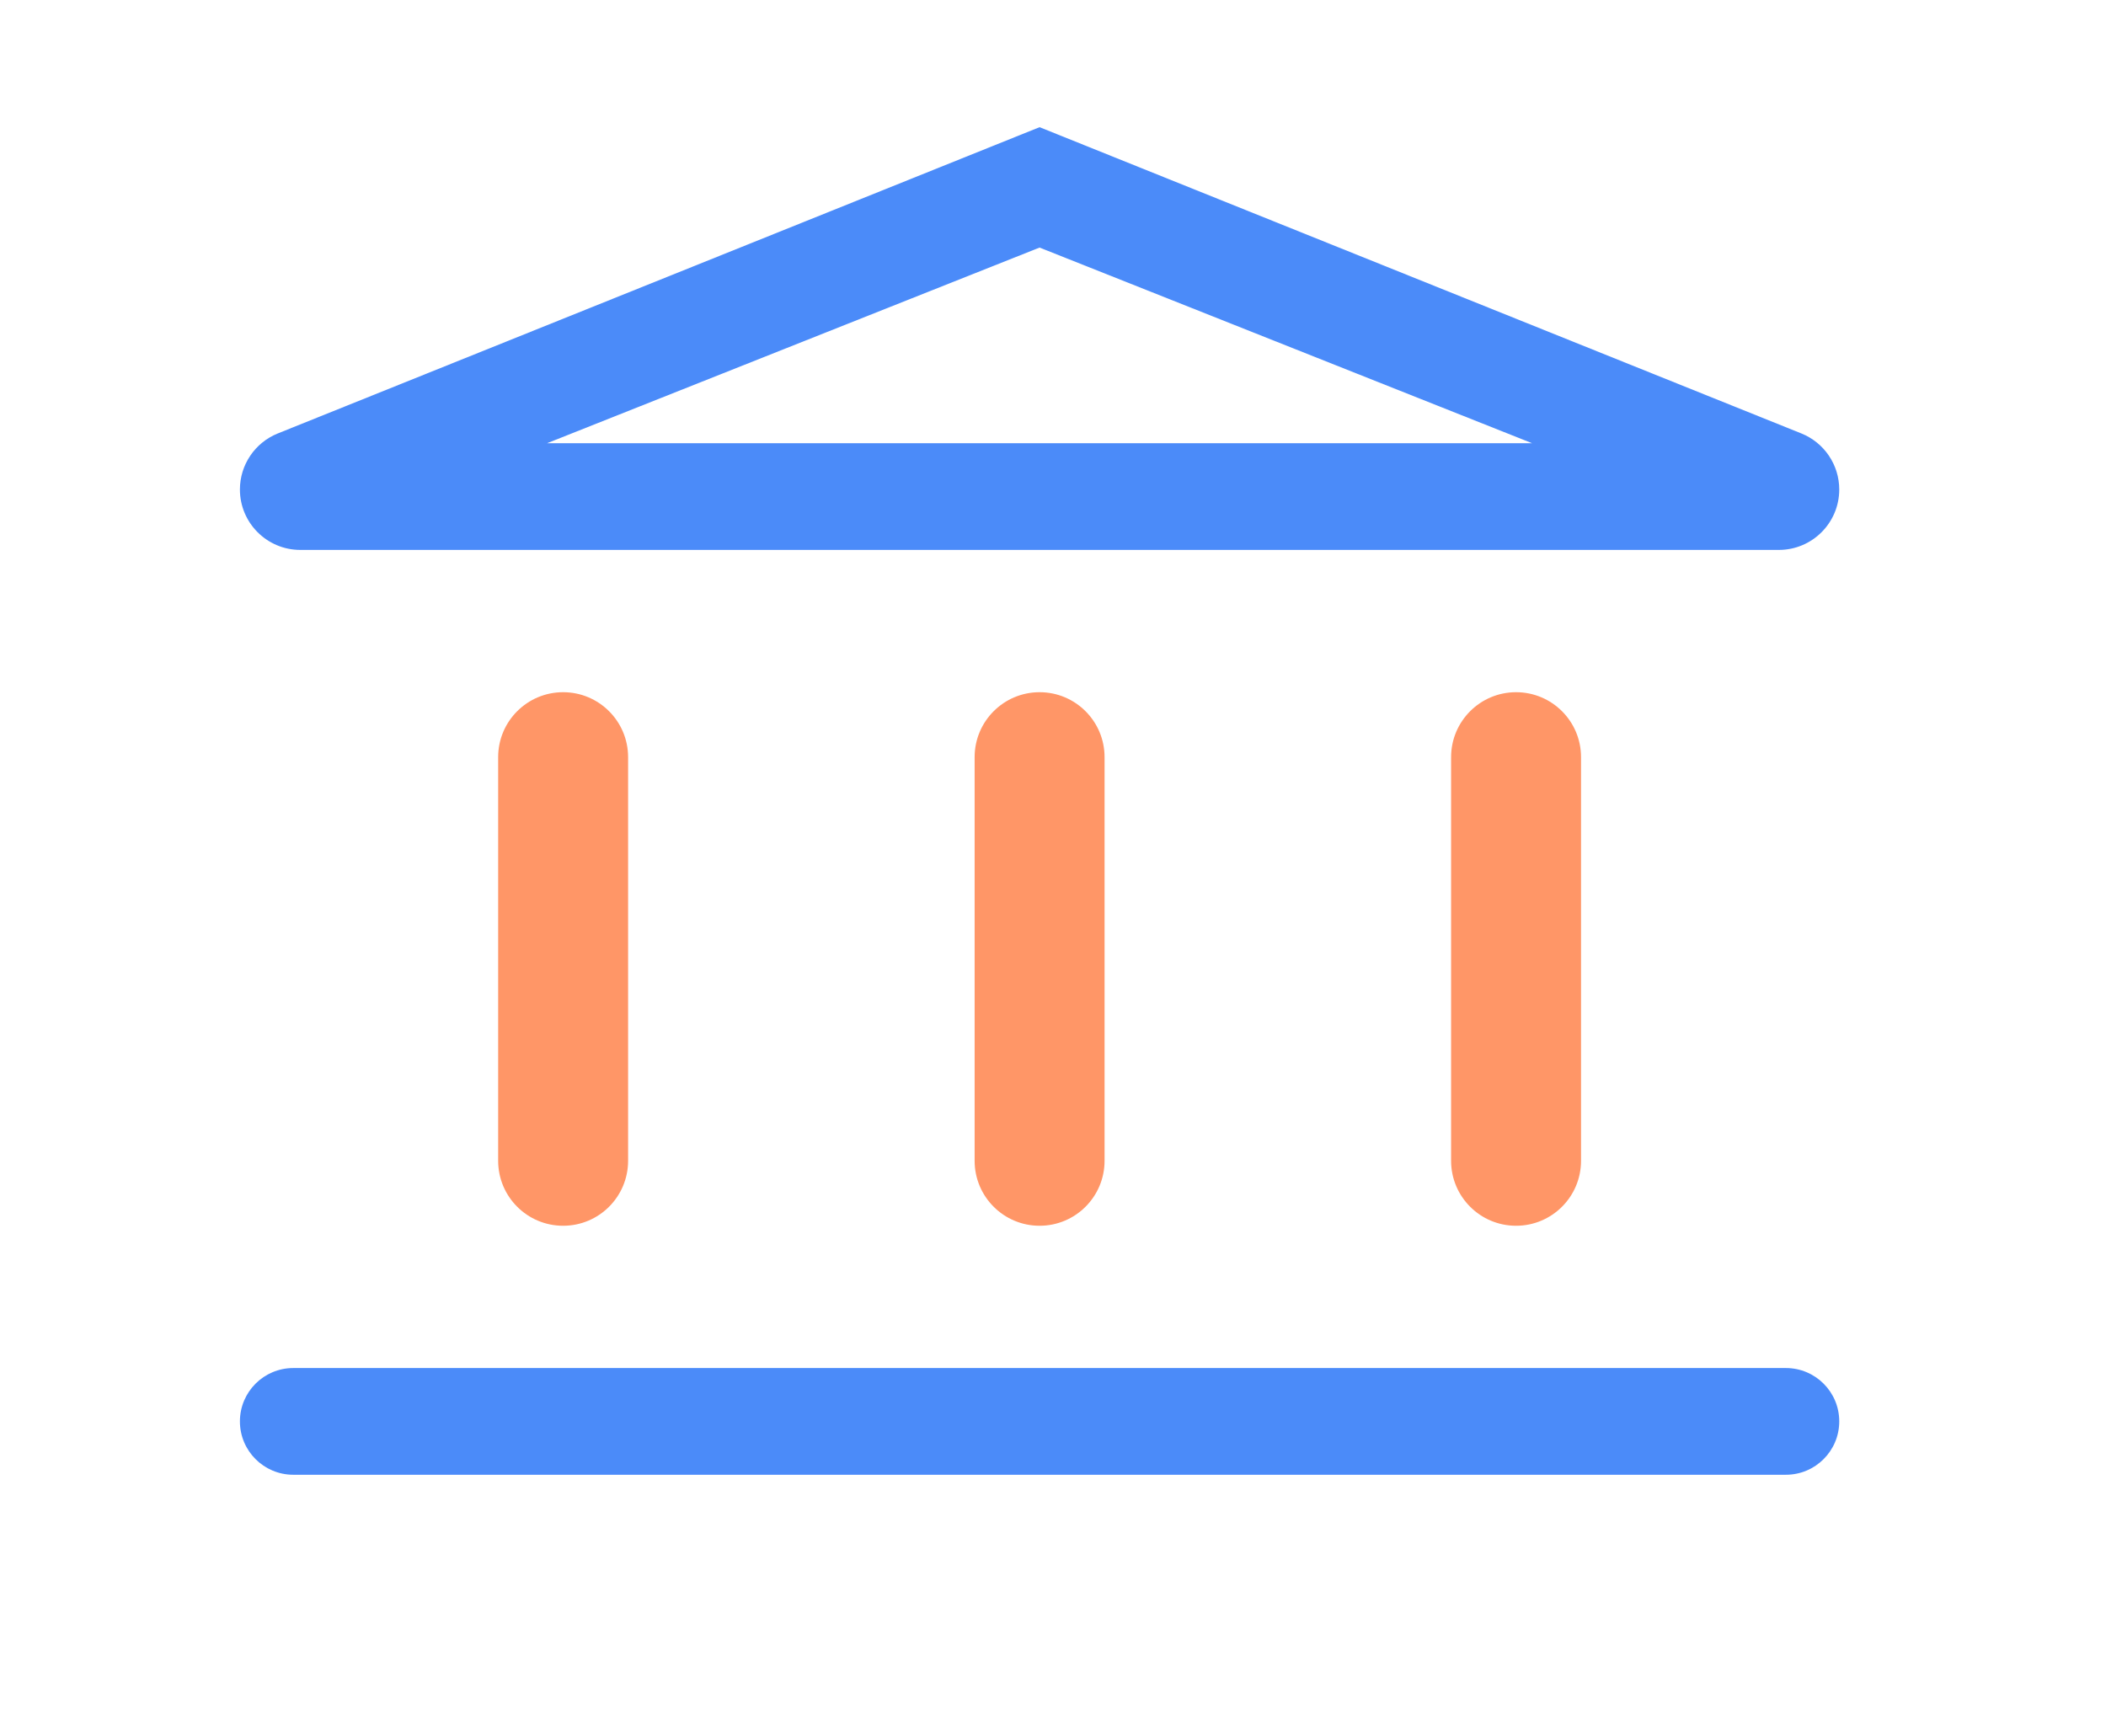 <svg width="74" height="61" viewBox="0 0 74 61" fill="none" xmlns="http://www.w3.org/2000/svg">
<mask id="mask0_992_370" style="mask-type:alpha" maskUnits="userSpaceOnUse" x="0" y="0" width="74" height="61">
<rect y="0.575" width="73.057" height="60" fill="#D9D9D9"/>
</mask>
<g mask="url(#mask0_992_370)">
<path d="M10.305 51.825C9.269 51.825 8.43 50.985 8.43 49.95C8.43 48.914 9.269 48.075 10.305 48.075H62.752C63.788 48.075 64.627 48.914 64.627 49.95C64.627 50.985 63.788 51.825 62.752 51.825H10.305ZM10.553 19.325C9.38 19.325 8.43 18.374 8.43 17.202C8.43 16.335 8.957 15.556 9.761 15.232L36.528 4.469L63.296 15.232C64.1 15.556 64.627 16.335 64.627 17.202C64.627 18.374 63.677 19.325 62.504 19.325H10.553ZM19.224 15.575H53.833L36.528 8.7L19.224 15.575Z" fill="#4B8BF9"/>
<path d="M19.787 24.325C18.526 24.325 17.504 25.347 17.504 26.608V40.792C17.504 42.053 18.526 43.075 19.787 43.075C21.048 43.075 22.07 42.053 22.07 40.792V26.608C22.07 25.347 21.048 24.325 19.787 24.325Z" fill="#FF9667"/>
<path d="M36.529 24.325C35.268 24.325 34.246 25.347 34.246 26.608V40.792C34.246 42.053 35.268 43.075 36.529 43.075C37.79 43.075 38.812 42.053 38.812 40.792V26.608C38.812 25.347 37.79 24.325 36.529 24.325Z" fill="#FF9667"/>
<path d="M53.271 24.325C52.011 24.325 50.988 25.347 50.988 26.608V40.792C50.988 42.053 52.011 43.075 53.271 43.075C54.532 43.075 55.554 42.053 55.554 40.792V26.608C55.554 25.347 54.532 24.325 53.271 24.325Z" fill="#FF9667"/>
</g>
</svg>

